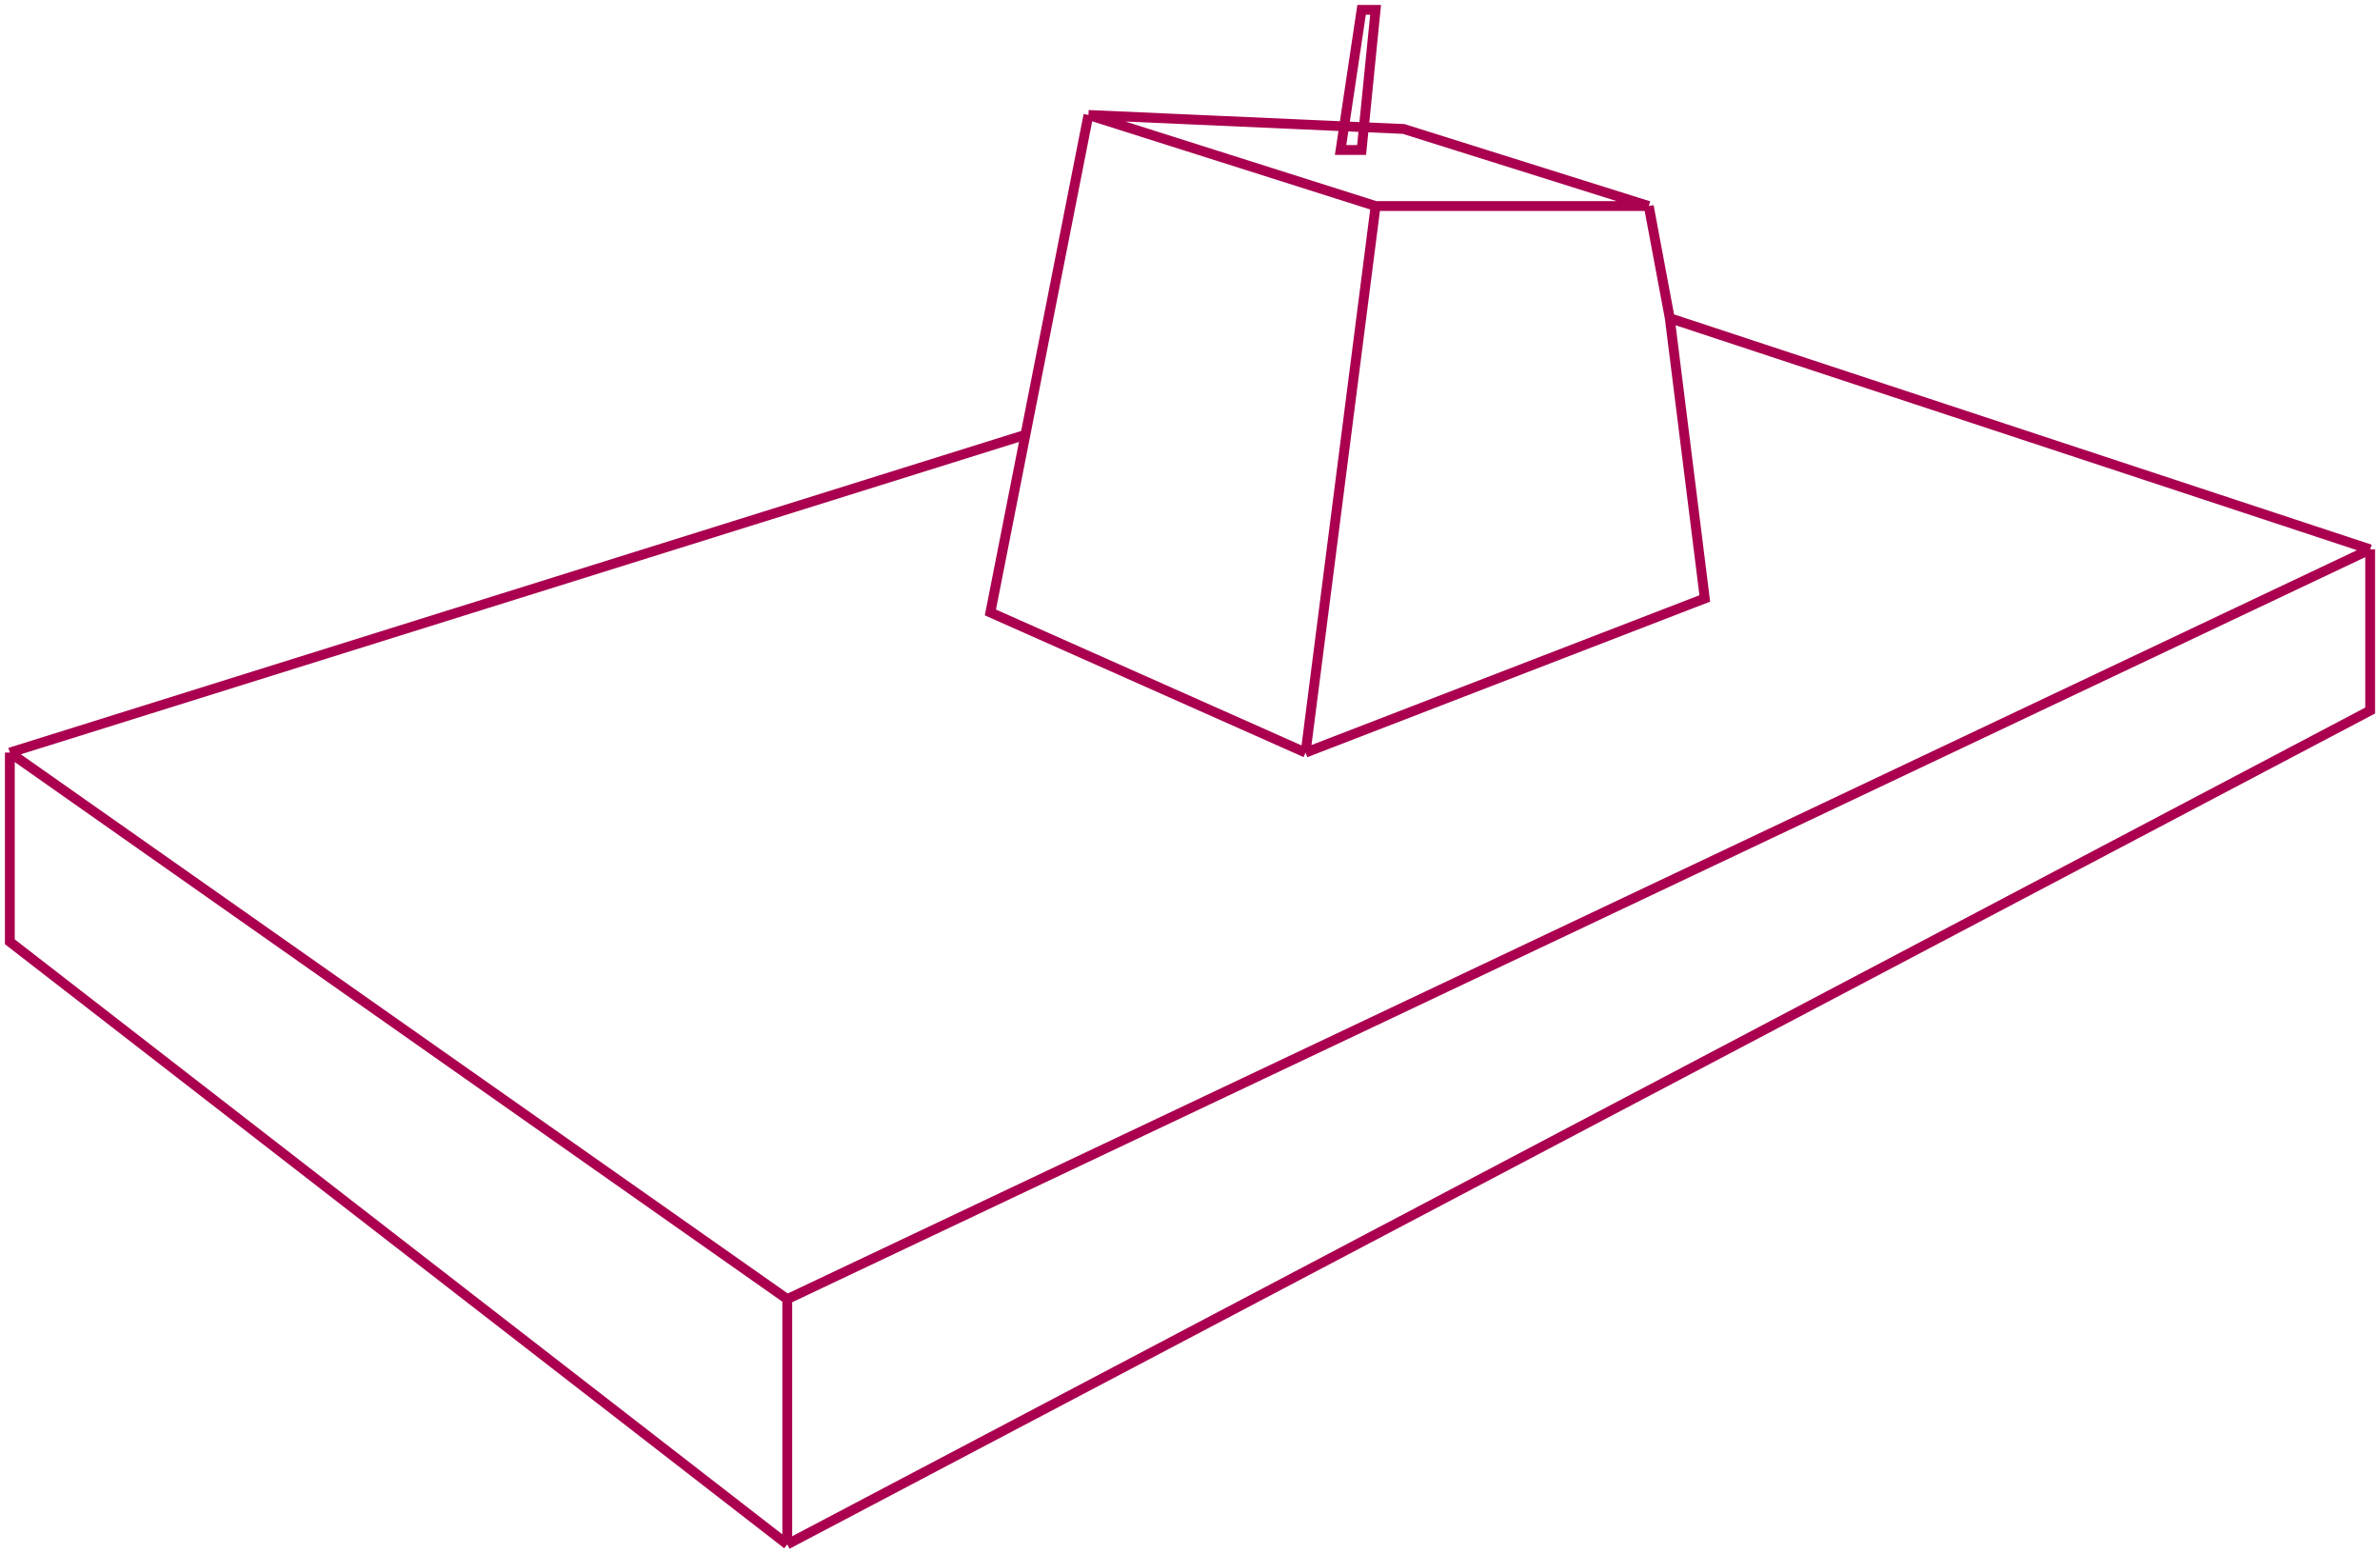 <?xml version="1.0" encoding="UTF-8"?> <svg xmlns="http://www.w3.org/2000/svg" width="242" height="158" viewBox="0 0 242 158" fill="none"> <path d="M1 76.507V95.74L80.05 157M1 76.507L80.05 132.068M1 76.507L104.264 44.198M80.05 157V132.068M80.05 157L241 72.233V55.849M80.05 132.068L241 55.849M241 55.849L169.783 32.343M169.783 32.343L173.344 60.836L132.751 76.507M169.783 32.343L167.647 20.945M132.751 76.507L139.872 20.945M132.751 76.507L100.703 62.26L104.264 44.198M139.872 20.945H167.647M139.872 20.945L110.674 11.685M167.647 20.945L142.721 13.11L110.674 11.685M110.674 11.685L104.264 44.198M136.312 15.247L138.448 1H139.872L138.448 15.247H136.312Z" stroke="#AA004F"></path> </svg> 